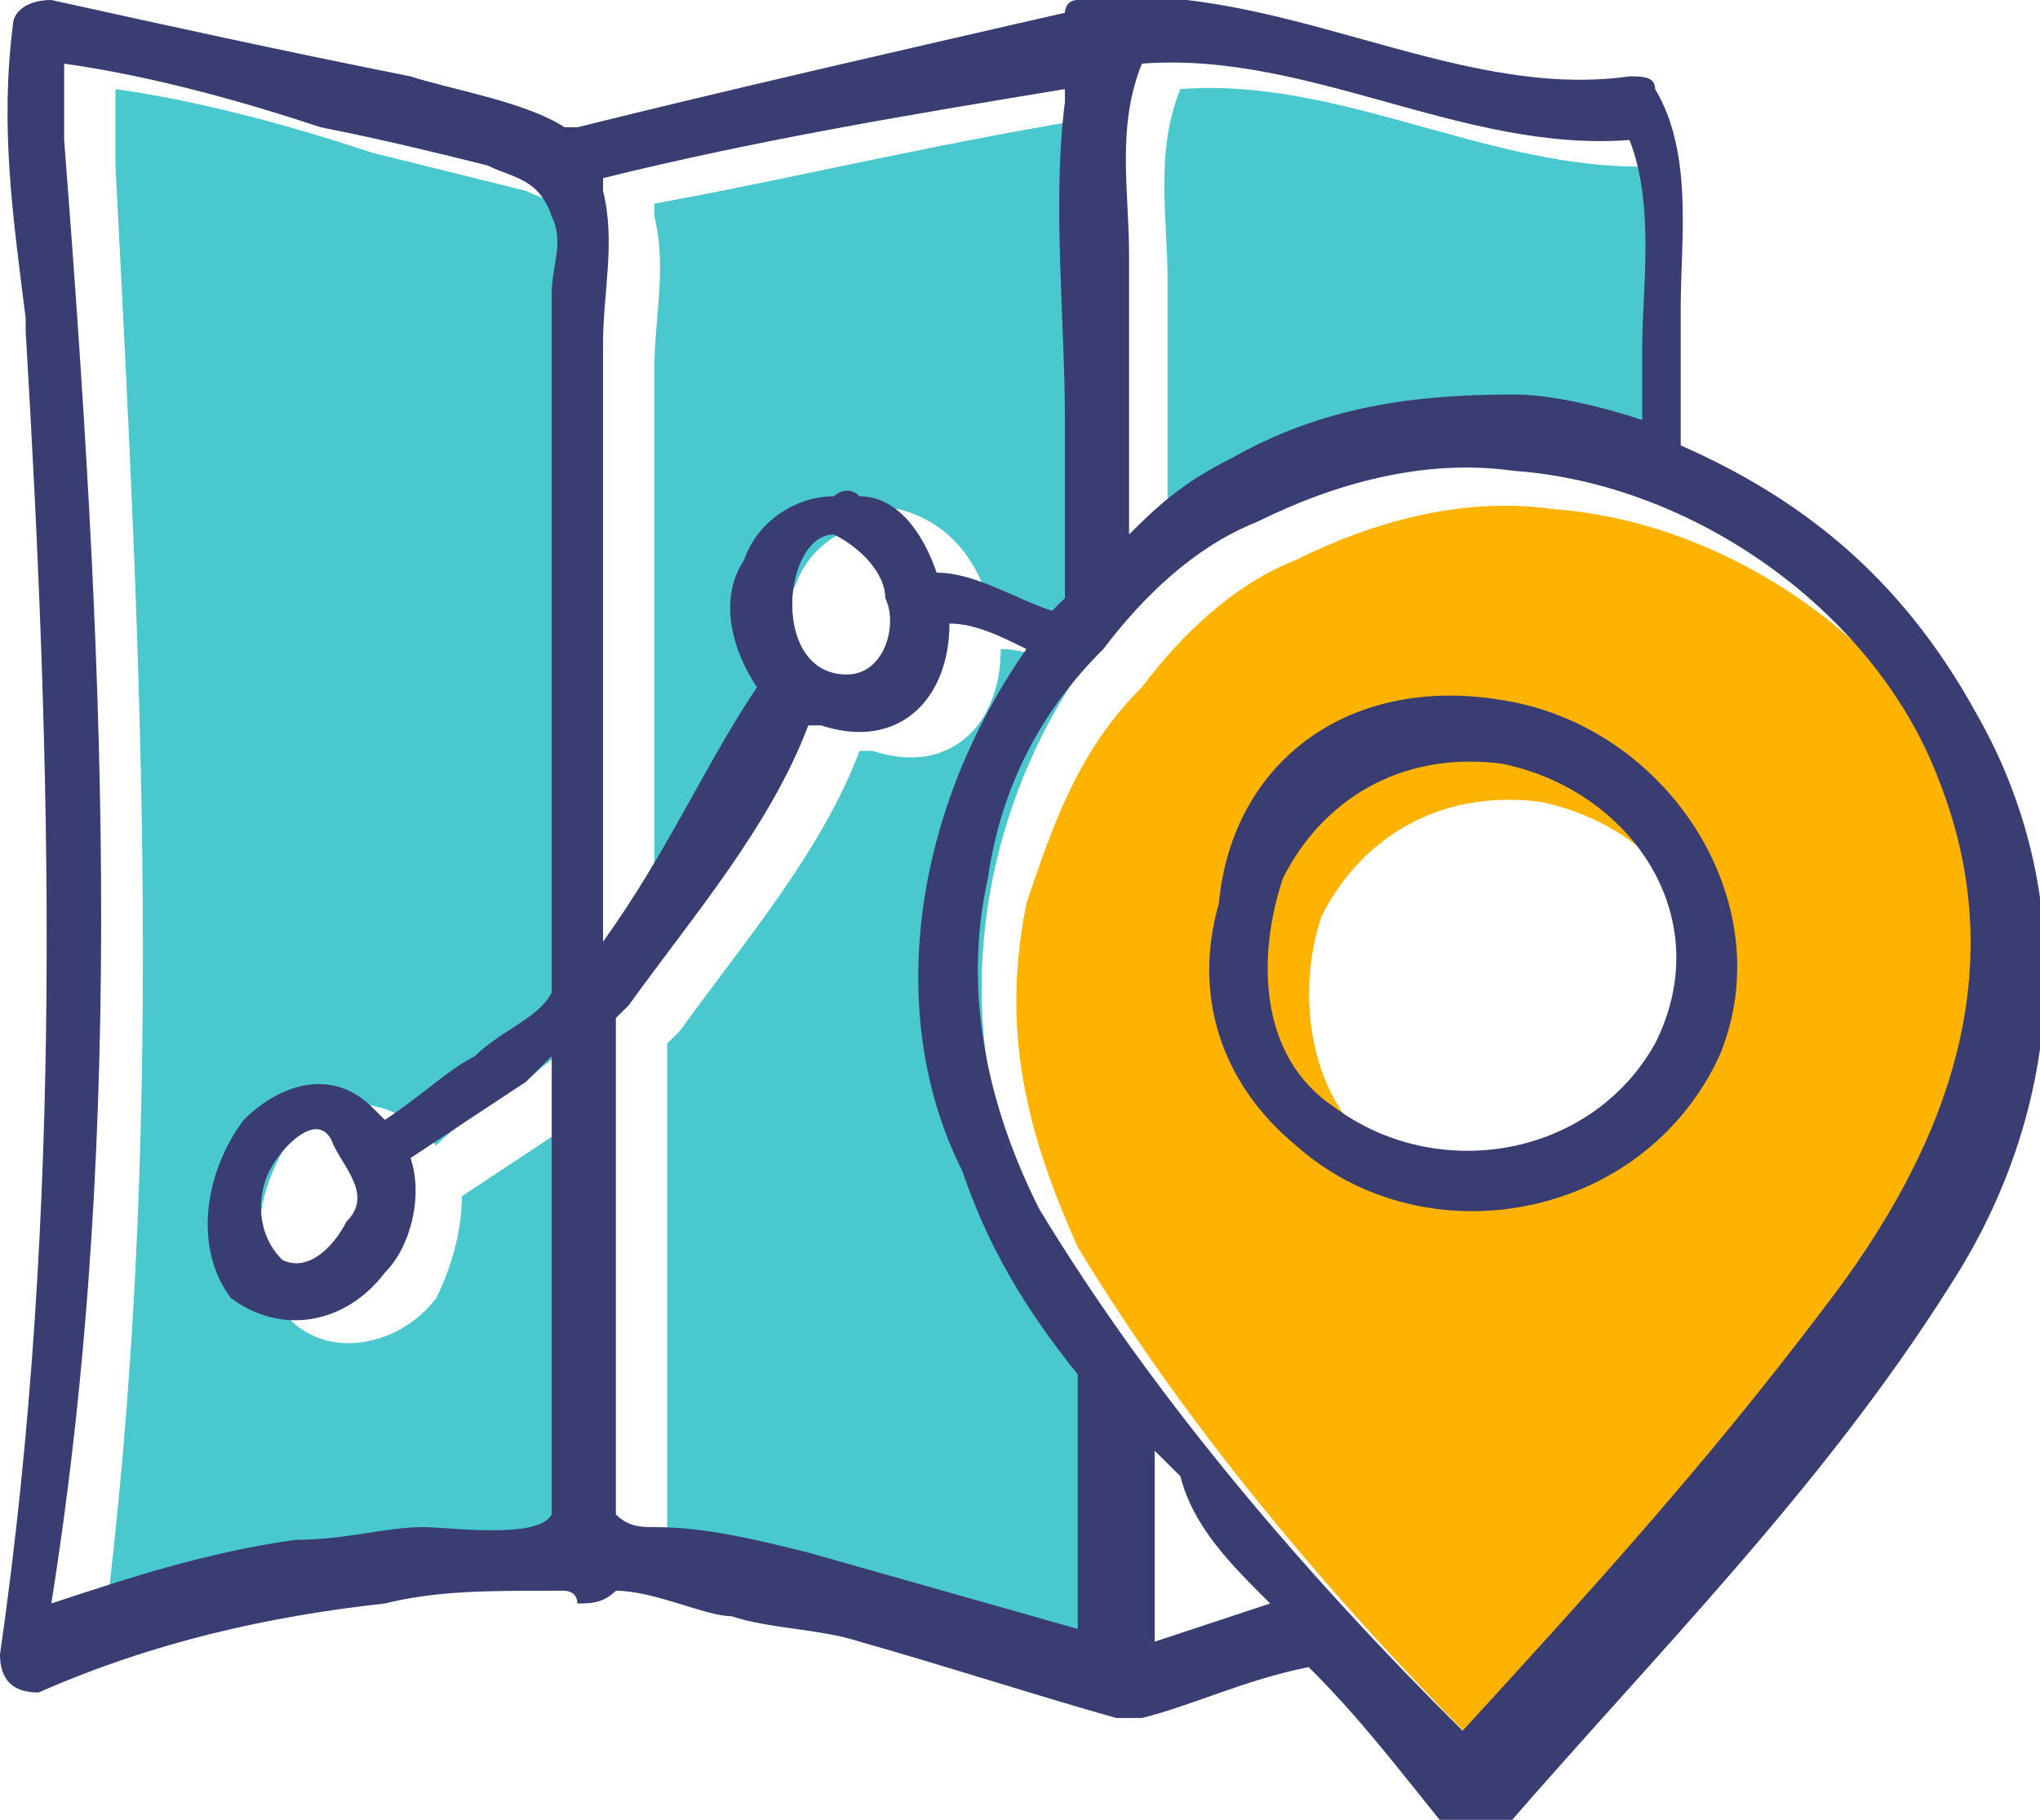 <?xml version="1.0" encoding="UTF-8"?> <svg xmlns="http://www.w3.org/2000/svg" width="65" height="58" viewBox="0 0 65 58" fill="none"> <g clip-path="url(#clip0)"> <path fill-rule="evenodd" clip-rule="evenodd" d="M35.975 44.615C35.975 47.455 35.975 49.888 35.975 52.727C33.113 51.916 30.251 51.105 27.39 50.294C25.755 49.888 24.119 49.483 22.484 49.483C22.075 49.483 21.666 49.483 21.258 49.077C21.258 47.86 21.258 46.644 21.258 45.832C21.258 43.804 21.258 42.182 21.258 40.154C21.258 37.72 21.258 35.287 21.258 33.259C21.258 33.259 21.258 33.259 21.666 32.853C23.711 30.014 26.163 27.175 27.39 23.93H27.799C30.251 24.741 31.887 23.119 31.887 20.685C32.704 20.685 33.522 21.091 34.34 21.497C31.069 26.364 30.251 32.853 32.704 38.126C33.113 40.559 34.34 42.587 35.975 44.615Z" fill="#49C8CE"></path> <path fill-rule="evenodd" clip-rule="evenodd" d="M37.201 17.846V15.413V8.923C37.201 6.895 36.792 4.867 37.61 2.839C42.924 2.434 47.83 5.678 53.145 5.273C53.962 7.301 53.145 10.14 53.145 11.762V14.196C51.918 13.79 50.283 13.385 49.056 13.385C45.786 13.385 42.924 13.79 40.063 15.413C39.245 16.224 38.019 17.035 37.201 17.846Z" fill="#49C8CE"></path> <path fill-rule="evenodd" clip-rule="evenodd" d="M35.566 19.874V14.196C35.566 10.951 35.157 7.301 35.566 4.056V3.65C30.251 4.462 25.346 5.678 20.849 6.49C20.849 6.49 20.849 6.49 20.849 6.895C21.258 8.518 20.849 10.14 20.849 11.762C20.849 13.79 20.849 15.413 20.849 17.441C20.849 21.497 20.849 25.147 20.849 29.203V30.825C22.484 28.392 23.71 25.552 25.755 23.119C24.937 21.497 24.528 19.874 25.346 18.657C25.755 17.441 26.981 16.629 28.207 16.629C28.207 16.224 28.207 16.224 28.616 16.224C30.251 16.629 31.069 17.846 31.478 19.063C32.704 19.063 33.931 19.874 35.157 20.28C35.157 20.28 35.157 19.874 35.566 19.874Z" fill="#49C8CE"></path> <path fill-rule="evenodd" clip-rule="evenodd" d="M19.214 32.448C18.396 33.259 17.578 33.664 16.761 34.475C15.534 35.287 14.717 35.692 13.899 36.504L13.491 36.098C12.264 34.881 10.22 34.881 9.402 36.098C8.176 37.72 7.767 40.154 8.994 41.776C10.22 43.399 12.673 42.993 13.899 41.371C14.308 40.559 14.717 39.343 14.717 38.126C15.943 37.315 17.17 36.504 18.396 35.692C18.805 35.287 18.805 35.287 19.214 34.881V39.748C19.214 41.371 19.214 42.993 19.214 44.615C19.214 45.427 19.214 46.238 19.214 47.049C19.214 47.455 19.214 49.077 19.214 49.483C18.805 50.294 15.943 49.888 15.126 49.888C13.899 49.888 12.673 50.294 11.038 50.294C8.176 50.699 5.723 51.511 3.27 52.322C5.314 36.504 4.497 21.091 3.679 5.273C3.679 4.462 3.679 3.65 3.679 2.839C6.541 3.245 9.402 4.056 11.855 4.867C13.491 5.273 15.126 5.678 16.761 6.084C17.578 6.49 18.396 6.49 18.805 7.706C19.214 8.517 18.805 9.329 18.805 10.14C18.805 16.629 18.805 23.119 18.805 29.608L19.214 32.448Z" fill="#49C8CE"></path> <path d="M62.956 25.958C60.912 20.685 55.189 16.629 49.465 16.224C46.604 15.818 43.742 16.629 41.289 17.846C39.245 18.657 37.61 20.28 36.383 21.902C34.34 23.93 33.522 26.364 32.704 28.797C31.887 32.853 32.704 36.098 34.34 39.748C38.019 45.832 42.924 51.511 47.83 56.378C51.509 51.916 55.597 47.455 59.277 42.993C63.365 37.72 65.817 32.042 62.956 25.958ZM53.962 34.475C51.918 38.126 47.013 38.937 43.742 36.504C41.698 34.881 41.289 31.636 42.107 29.203C43.333 26.769 45.786 25.147 49.056 25.552C53.145 26.364 56.006 30.42 53.962 34.475Z" fill="#FFB301"></path> <path fill-rule="evenodd" clip-rule="evenodd" d="M40.472 51.105C39.245 51.511 38.019 51.916 36.792 52.322C36.792 50.294 36.792 48.266 36.792 46.238L37.61 47.049C38.019 48.671 39.245 49.888 40.472 51.105ZM47.83 22.308C42.924 21.497 39.245 24.336 38.836 28.797C38.019 31.636 38.836 34.475 41.289 36.504C45.377 40.154 52.327 38.937 54.78 33.664C56.824 28.797 53.145 23.119 47.83 22.308ZM52.736 33.259C50.692 36.909 45.786 37.72 42.516 35.287C40.063 33.664 40.063 30.42 40.88 27.986C42.107 25.552 44.56 23.93 47.83 24.336C51.918 25.147 54.78 29.203 52.736 33.259ZM34.34 43.804C34.34 46.643 34.34 49.077 34.34 51.916C31.478 51.105 28.616 50.294 25.755 49.483C24.119 49.077 22.484 48.671 20.849 48.671C20.44 48.671 20.031 48.671 19.623 48.266C19.623 47.049 19.623 45.832 19.623 45.021C19.623 42.993 19.623 41.371 19.623 39.343C19.623 36.909 19.623 34.475 19.623 32.447C19.623 32.447 19.623 32.447 20.031 32.042C22.075 29.203 24.528 26.364 25.755 23.119H26.163C28.616 23.93 30.252 22.308 30.252 19.874C31.069 19.874 31.887 20.28 32.704 20.685C29.025 25.958 28.207 32.447 30.66 37.315C31.478 39.748 32.704 41.776 34.34 43.804ZM35.975 17.035V14.601V8.112C35.975 6.084 35.566 4.056 36.384 2.028C41.698 1.622 46.604 4.867 51.918 4.462C52.736 6.489 52.327 9.329 52.327 10.951V13.385C51.1 12.979 49.465 12.573 48.239 12.573C44.968 12.573 42.107 12.979 39.245 14.601C37.61 15.413 36.792 16.224 35.975 17.035ZM53.553 14.196V9.734C53.553 7.706 53.962 4.867 52.736 2.839C52.736 2.434 52.327 2.434 51.918 2.434C46.195 3.245 40.472 -0.811 34.34 -2.7597e-05C33.931 -2.7597e-05 33.931 0.406 33.931 0.406C28.616 1.622 23.302 2.839 18.396 4.056C18.396 4.056 18.396 4.056 17.987 4.056C16.761 3.245 14.308 2.839 13.082 2.434C8.994 1.622 5.314 0.811 1.635 -2.7597e-05C0.818 -2.7597e-05 0.409 0.406 0.409 0.811C-9.15527e-05 4.056 0.409 6.895 0.818 10.14V10.545C1.635 24.336 2.044 38.531 -9.15527e-05 52.727C-9.15527e-05 53.538 0.409 53.944 1.226 53.944C4.906 52.322 8.585 51.511 12.264 51.105C13.899 50.699 15.534 50.699 17.578 50.699H17.987C17.987 50.699 18.396 50.699 18.396 51.105C18.805 51.105 19.214 51.105 19.623 50.699C20.849 50.699 22.484 51.511 23.302 51.511C24.528 51.916 26.163 51.916 27.39 52.322C30.252 53.133 32.704 53.944 35.566 54.755H35.975H36.384C38.019 54.35 39.654 53.538 41.698 53.133C43.333 54.755 44.56 56.378 46.195 58.406C46.604 58.811 47.421 58.811 47.83 58.406C52.736 52.727 58.05 47.455 62.138 40.965C65.817 35.287 66.226 28.392 62.956 22.713C60.503 18.252 57.233 15.818 53.553 14.196ZM33.931 19.063V13.385C33.931 10.14 33.522 6.489 33.931 3.245V2.839C29.025 3.65 24.119 4.462 19.214 5.678C19.214 5.678 19.214 5.678 19.214 6.084C19.622 7.706 19.214 9.329 19.214 10.951C19.214 12.979 19.214 14.601 19.214 16.629C19.214 20.685 19.214 24.336 19.214 28.392V30.014C21.258 27.175 22.484 24.336 24.119 21.902C23.302 20.685 22.893 19.063 23.711 17.846C24.119 16.629 25.346 15.818 26.572 15.818C26.572 15.818 26.981 15.413 27.39 15.818C28.616 15.818 29.434 17.035 29.843 18.252C31.069 18.252 32.295 19.063 33.522 19.468L33.931 19.063ZM58.05 41.776C62.138 36.504 64.182 30.825 61.73 24.741C59.685 19.468 53.962 15.413 48.239 15.007C45.377 14.601 42.516 15.413 40.063 16.629C38.019 17.441 36.384 19.063 35.157 20.685C33.113 22.713 31.887 25.147 31.478 27.986C30.66 31.636 31.478 35.287 33.113 38.531C36.792 44.615 41.698 50.294 46.604 55.161C50.692 50.699 54.371 46.643 58.05 41.776ZM17.578 31.636C17.17 32.447 15.943 32.853 15.126 33.664C14.308 34.07 13.491 34.881 12.264 35.692L11.855 35.287C10.629 34.07 8.994 34.475 7.767 35.692C6.541 37.315 6.132 39.748 7.358 41.371C8.994 42.587 11.038 42.182 12.264 40.559C13.082 39.748 13.491 38.126 13.082 36.909C14.308 36.098 15.534 35.287 16.761 34.475C17.17 34.07 17.17 34.07 17.578 33.664V38.531C17.578 40.154 17.578 41.776 17.578 43.399C17.578 44.21 17.578 45.021 17.578 45.832C17.578 46.238 17.578 47.86 17.578 48.266C17.17 49.077 14.308 48.671 13.491 48.671C12.264 48.671 11.038 49.077 9.402 49.077C6.541 49.483 4.088 50.294 1.635 51.105C4.088 35.692 3.27 20.28 2.044 4.462C2.044 3.65 2.044 2.839 2.044 2.028C4.906 2.434 7.767 3.245 10.22 4.056C12.264 4.462 13.899 4.867 15.534 5.273C16.352 5.678 17.17 5.678 17.578 6.895C17.987 7.706 17.578 8.517 17.578 9.329C17.578 15.818 17.578 22.308 17.578 28.797V31.636ZM11.038 38.937C10.629 39.748 9.811 40.559 8.994 40.154C8.176 39.343 8.176 38.126 8.585 37.315C8.994 36.504 10.22 35.287 10.629 36.504C11.038 37.315 11.855 38.126 11.038 38.937ZM26.981 21.497C28.207 21.497 28.616 19.874 28.207 19.063C28.207 18.252 27.39 17.441 26.572 17.035C24.937 17.035 24.528 21.497 26.981 21.497Z" fill="#393D72"></path> </g> <defs> <clipPath id="clip0"> <rect x="-9.15527e-05" width="65" height="58" fill="white"></rect> </clipPath> </defs> </svg> 